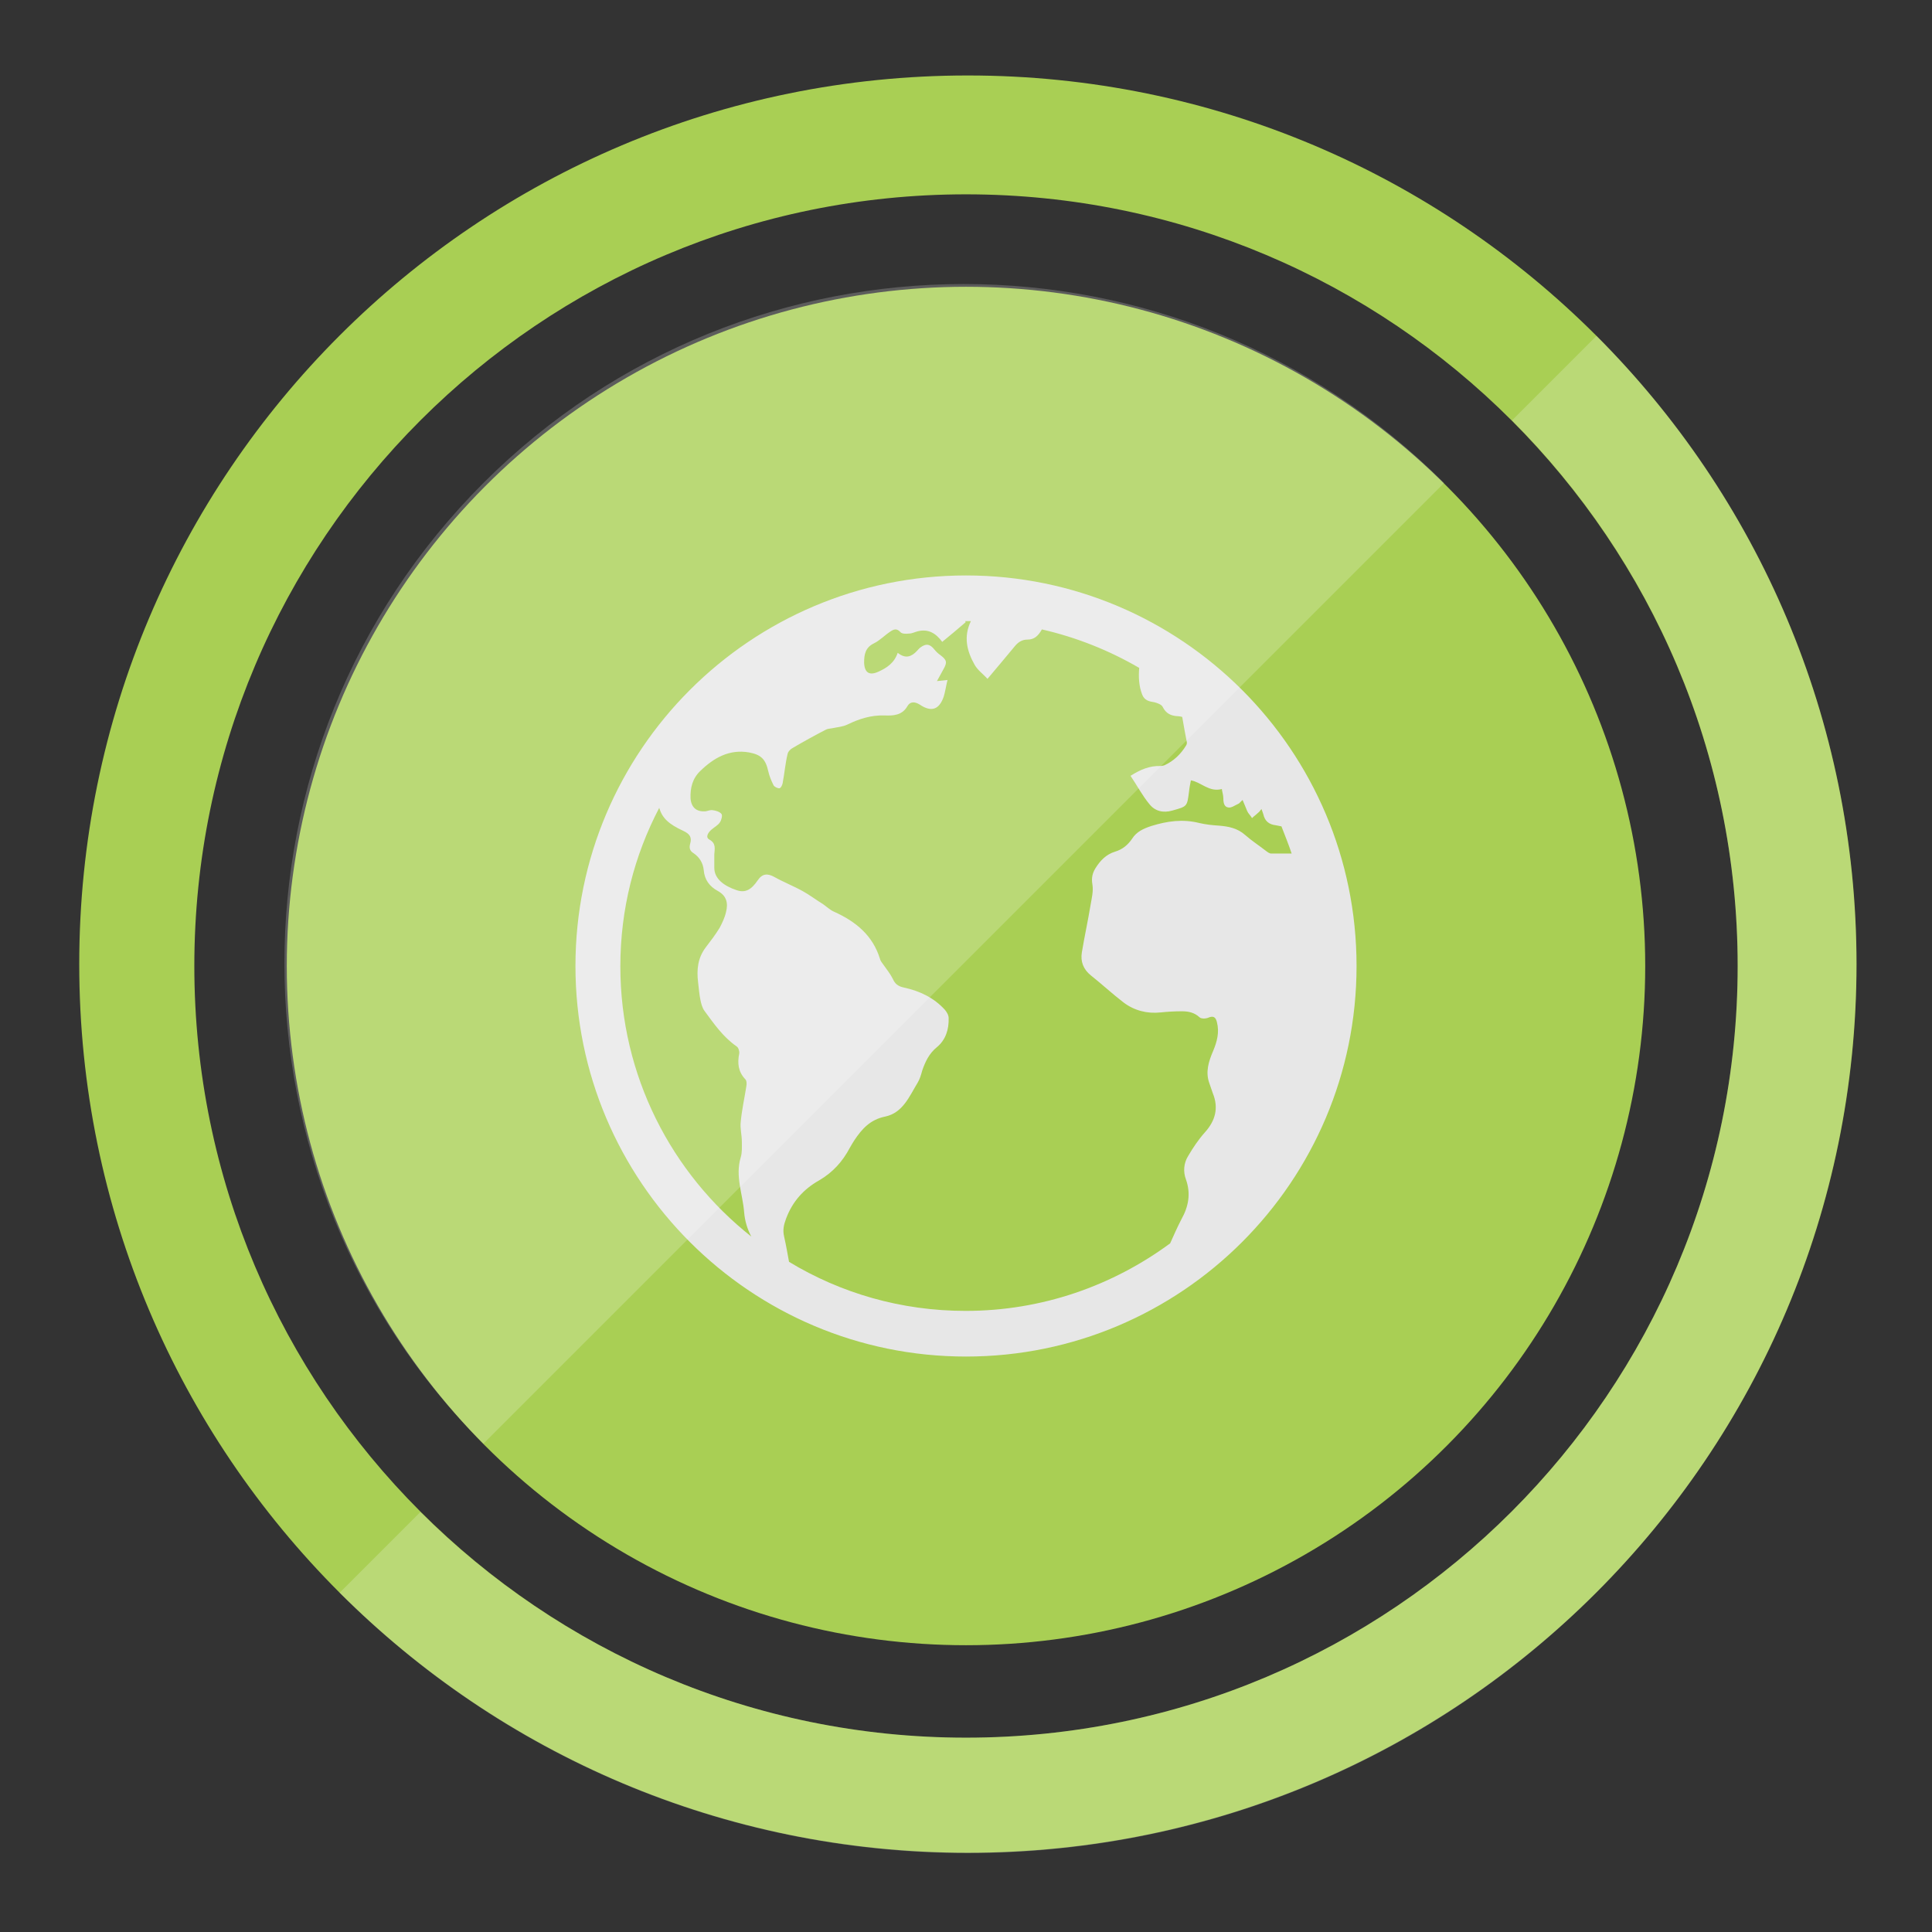 <?xml version="1.0" ?><svg style="enable-background:new 0 0 512 512;" version="1.1" viewBox="0 0 512 512" xml:space="preserve" xmlns="http://www.w3.org/2000/svg" xmlns:xlink="http://www.w3.org/1999/xlink"><rect x="0" y="0" width="512" height="512" fill="#333333" stroke="none"/><style type="text/css">
	.st0{fill:#A9CF54;}
	.st1{opacity:0.2;fill:#FFFFFF;}
	.st2{fill:#E7E7E7;}
</style><g id="outerdark"><path class="st0" d="M256.5,20C126.4,20,21,125.4,21,255.5S126.4,491,256.5,491S492,385.6,492,255.5S386.6,20,256.5,20z M256,460.5   c-112.9,0-204.5-91.6-204.5-204.5S143.1,51.5,256,51.5S460.5,143.1,460.5,256S368.9,460.5,256,460.5z"/></g><g id="outerlight"><path class="st1" d="M423.1,89l-22.4,22.4c37,37,59.8,88.1,59.8,144.6c0,112.9-91.6,204.5-204.5,204.5   c-56.4,0-107.6-22.9-144.6-59.8L90,422.1c92,92,241.1,92,333,0S515,181,423.1,89z"/></g><g id="innerdark"><circle class="st0" cx="256" cy="256" r="180"/></g><g id="Web"><path class="st2" d="M256,152.5c-57.1,0-103.5,46.4-103.5,103.5S198.9,359.5,256,359.5S359.5,313.1,359.5,256   S313.1,152.5,256,152.5z M342.3,226.2c-1.8,0-3.6,0-5.4,0c-0.5,0-1-0.4-1.4-0.7c-1.8-1.4-3.8-2.7-5.5-4.2c-2-1.8-4.4-2.3-7-2.5   c-1.7-0.1-3.5-0.3-5.2-0.7c-4.4-1.1-8.5-0.5-12.7,0.8c-2.1,0.7-3.9,1.5-5.1,3.4c-1.1,1.6-2.5,2.8-4.5,3.4c-2.3,0.7-3.9,2.3-5.2,4.4   c-0.8,1.3-1.1,2.6-0.8,4.3c0.3,1.8-0.2,3.7-0.5,5.5c-0.7,4.2-1.6,8.3-2.3,12.5c-0.4,2.4,0.4,4.5,2.4,6.1c2.9,2.3,5.7,4.9,8.7,7.2   c2.8,2.1,6.2,3,9.8,2.6c1.9-0.2,3.8-0.3,5.6-0.3c1.7,0,3.3,0.3,4.7,1.6c0.4,0.4,1.6,0.4,2.3,0.1c1.4-0.6,2-0.1,2.3,1.2   c0.7,2.7,0,5.2-1,7.6c-1.2,2.8-2.1,5.6-1,8.6c0.3,0.9,0.6,1.7,0.9,2.6c1.6,3.9,0.7,7.3-2.1,10.4c-1.7,1.9-3.1,4-4.4,6.2   c-1.2,1.9-1.4,4.2-0.6,6.3c1.3,3.7,0.7,7.1-1.2,10.5c-1.1,2.1-2,4.2-3,6.4c-15.2,11.2-33.9,17.9-54.2,17.9   c-17.1,0-33.1-4.7-46.8-13c-0.4-2.2-0.8-4.5-1.3-6.7c-0.4-1.7-0.1-3.1,0.5-4.7c1.7-4.6,4.7-7.9,8.8-10.2c3.6-2.1,6.2-5,8.1-8.6   c0.4-0.7,0.8-1.4,1.2-2c2-3,4.2-5.5,8.2-6.3c4.7-1,6.4-5.4,8.6-9c0.6-1,0.9-2.1,1.2-3.2c0.8-2.3,1.8-4.5,3.9-6.2   c2.3-1.9,3.2-4.7,3.1-7.7c0-0.8-0.5-1.6-1-2.2c-2.9-3.2-6.7-5-10.9-5.9c-1.4-0.3-2.3-0.9-2.9-2.3c-0.7-1.4-1.7-2.6-2.6-3.9   c-0.3-0.4-0.7-0.9-0.8-1.4c-1.9-6.2-6.4-9.9-12.2-12.5c-1.1-0.5-1.9-1.3-2.9-2c-1.8-1.1-3.5-2.4-5.3-3.4c-2.5-1.4-5.1-2.4-7.6-3.8   c-1.8-1-3.2-0.9-4.4,0.9c-1.7,2.5-3.3,3.4-5.6,2.6c-3.3-1.1-5.9-3-5.9-5.9c0-1.2,0-2.4,0-3.6c0.1-1.5,0.5-2.9-1.3-3.9   c-1.1-0.6-0.4-1.8,0.5-2.6c0.8-0.7,1.8-1.2,2.3-2c0.4-0.6,0.7-1.8,0.4-2.2c-0.5-0.6-1.5-0.9-2.4-1c-0.5-0.1-1.2,0.2-1.8,0.3   c-2.4,0.2-3.8-1-4-3.4c-0.1-2.8,0.5-5.3,2.6-7.3c3.6-3.5,7.7-5.8,12.9-4.9c3.2,0.6,4.4,1.8,5.1,5c0.3,1.3,0.8,2.5,1.4,3.7   c0.2,0.4,1,0.8,1.5,0.8c0.4,0,0.8-0.8,0.9-1.3c0.5-2.6,0.7-5.2,1.3-7.7c0.1-0.7,0.8-1.4,1.4-1.7c2.9-1.7,5.8-3.3,8.7-4.8   c0.5-0.3,1.2-0.3,1.7-0.4c1.4-0.3,2.9-0.4,4.1-1c3.1-1.5,6.2-2.5,9.8-2.4c2.3,0.1,4.7,0,6.1-2.5c0.7-1.2,1.9-1.2,3.2-0.4   c3.1,2.1,5.2,1.4,6.4-2.1c0.4-1.3,0.6-2.8,1-4.4c-1,0.1-1.7,0.2-2.8,0.3c0.7-1.3,1.2-2.2,1.7-3.1c1.1-1.9,0.9-2.5-0.8-3.8   c-0.6-0.4-1.1-0.9-1.6-1.5c-1.2-1.5-2.2-1.6-3.7-0.5c-0.3,0.2-0.6,0.6-0.9,0.9c-1.4,1.5-3,2.2-5.1,0.5c-0.9,2.7-2.9,4-5.1,5   c-2.4,1.1-3.7,0.3-3.8-2.4c0-2.1,0.3-4,2.6-5.1c1.6-0.8,2.8-2.1,4.3-3.1c0.9-0.6,1.7-1,2.7,0.1c0.4,0.5,1.5,0.5,2.3,0.4   c0.8,0,1.5-0.4,2.3-0.6c2.8-0.7,4.8,0.5,6.5,2.8c2.1-1.7,4.1-3.4,6.2-5.2c0-0.1-0.1-0.2-0.1-0.3c0,0,0,0,0,0c0.5,0,1,0,1.5,0   c-2,4.1-1.1,7.9,1,11.6c0.8,1.4,2.2,2.4,3.4,3.7c2.6-3.1,4.9-5.8,7.2-8.6c0.9-1.1,1.9-1.8,3.4-1.8c1.8,0,2.8-1,3.7-2.5   c0-0.1,0.1-0.1,0.1-0.2c9.2,2.1,17.9,5.6,25.8,10.2c-0.2,2.4-0.1,4.8,0.8,7.1c0.6,1.5,1.8,1.8,3.2,2c0.8,0.2,1.9,0.6,2.2,1.2   c0.9,1.8,2.2,2.4,4,2.5c0.6,0,1.2,0.2,1.2,0.2c0.4,2.4,0.8,4.5,1.2,6.6c0.1,0.3,0,0.7-0.2,1c-1.4,2.3-3.3,4.1-5.7,5.2   c-0.3,0.1-0.7,0.2-1,0.2c-2.9-0.1-5.3,0.9-8,2.6c1.7,2.5,3.1,5.2,5,7.5c1.5,1.9,3.7,2.4,6.1,1.7c3.9-1.1,3.9-1,4.4-5   c0.1-1,0.3-2,0.5-3c2.8,0.5,4.8,3.2,8.2,2.3c0.1,0.8,0.4,1.6,0.4,2.5c0,1.1,0.2,2.3,1.4,2.4c0.8,0.1,1.7-0.6,2.6-1   c0.3-0.1,0.5-0.5,1.1-1c0.5,1.1,0.8,2,1.2,2.9c0.3,0.7,0.9,1.2,1.3,1.9c0.5-0.5,1.1-0.9,1.6-1.4c0.3-0.2,0.5-0.5,0.9-1   c0.2,0.6,0.4,1,0.5,1.4c0.4,1.8,1.5,2.7,3.3,2.9c0.5,0.1,1.1,0.2,1.5,0.3C340.6,221.6,341.5,223.8,342.3,226.2z M181.1,220.2   c1.7,0.8,2.3,1.7,1.8,3.4c-0.3,1.1-0.1,1.9,0.9,2.5c1.6,1.1,2.5,2.6,2.7,4.5c0.2,2.5,1.5,4.3,3.7,5.5c2.4,1.3,2.8,3.3,2.2,5.6   c-0.3,1.4-1,2.9-1.7,4.2c-1.1,1.8-2.4,3.5-3.7,5.2c-2.1,2.8-2.4,5.9-2,9.2c0.2,1.6,0.3,3.1,0.6,4.6c0.2,1,0.5,2.2,1.1,3   c2.5,3.4,4.9,6.9,8.5,9.4c0.5,0.3,0.8,1.3,0.7,1.9c-0.5,2.5-0.3,4.8,1.6,6.8c0.4,0.4,0.4,1.2,0.3,1.8c-0.5,3.2-1.2,6.3-1.5,9.5   c-0.2,1.7,0.3,3.5,0.3,5.3c0,1.4,0.1,2.8-0.3,4.1c-1.5,5,0.5,9.6,0.9,14.5c0.2,2.5,0.9,4.6,1.9,6.5c-21.1-16.7-34.7-42.6-34.7-71.6   c0-15.2,3.7-29.4,10.3-42C175.5,216.8,177.2,218.4,181.1,220.2z"/></g><g id="innerlight"><path class="st1" d="M128.1,382.6c-70.3-70.3-70.3-184.3,0-254.6s184.3-70.3,254.6,0"/></g></svg>